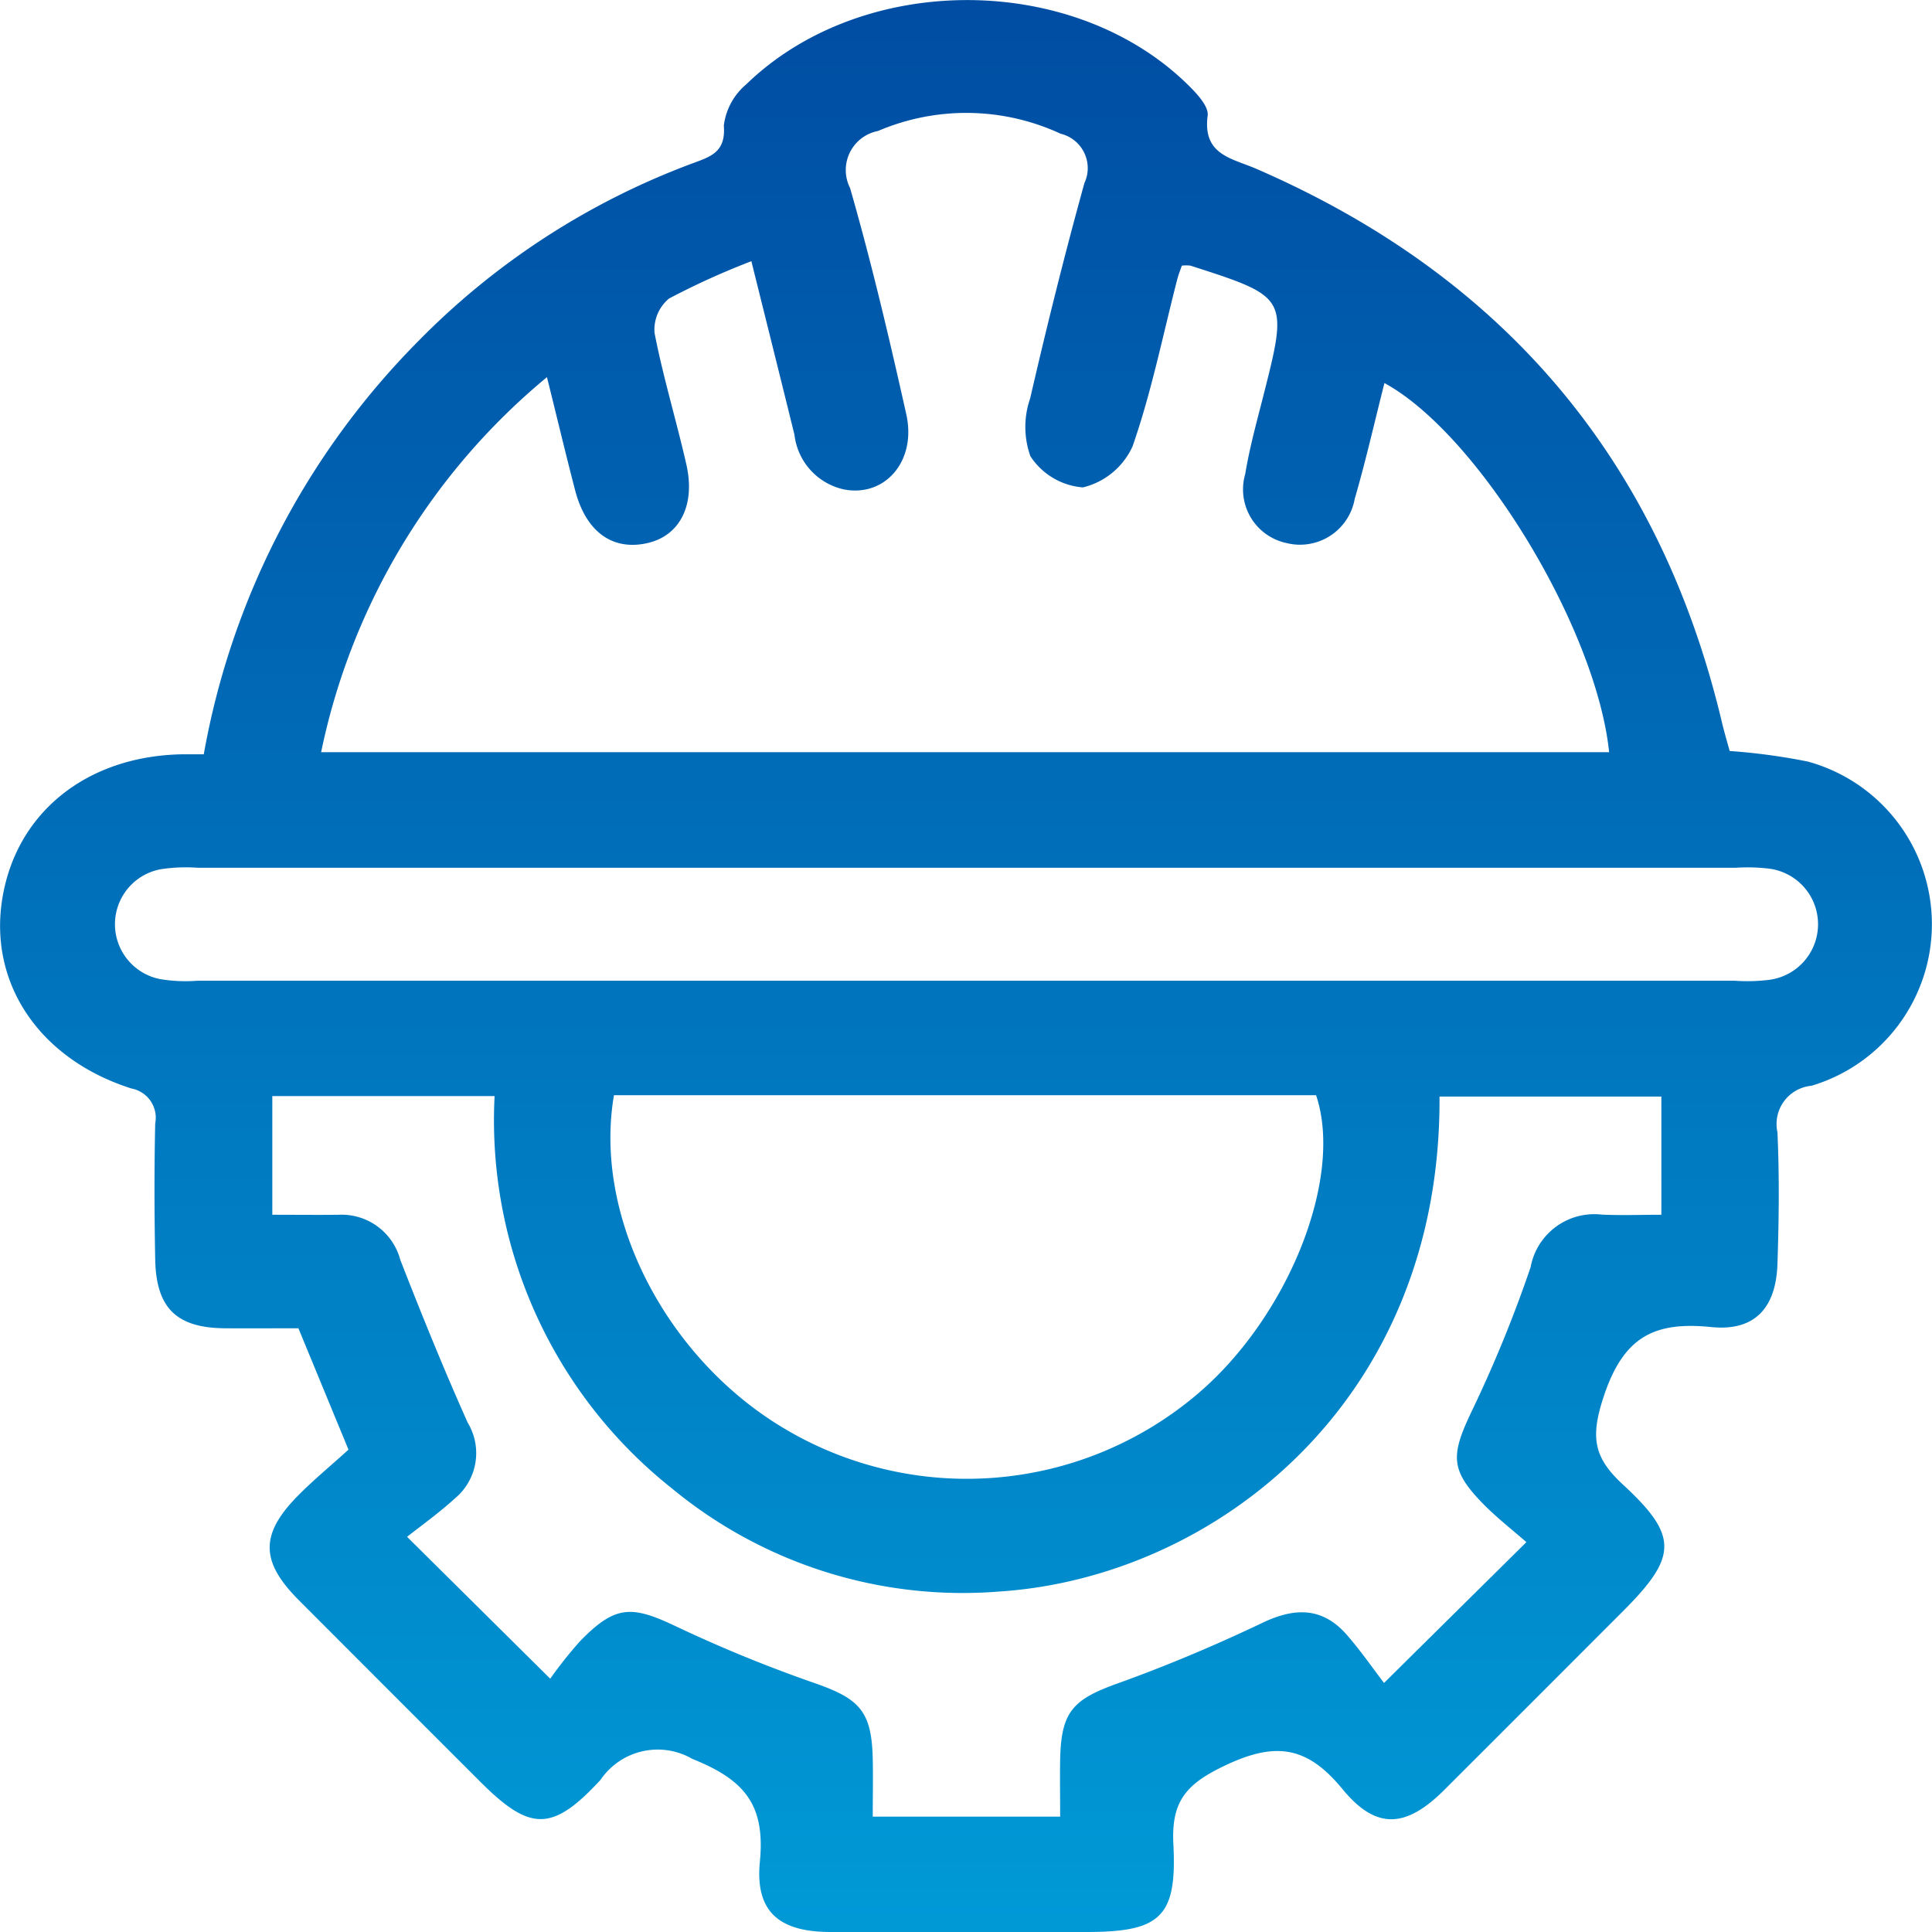 <svg xmlns="http://www.w3.org/2000/svg" xmlns:xlink="http://www.w3.org/1999/xlink" width="75" height="75" viewBox="0 0 75 75"><defs><linearGradient id="linear-gradient" x1="0.5" x2="0.5" y2="1" gradientUnits="objectBoundingBox"><stop offset="0" stop-color="#004ca2"></stop><stop offset="1" stop-color="#0099d6"></stop></linearGradient></defs><path id="Gerenciamento" d="M7.91,29.283A30.312,30.312,0,0,1,16.182,13.3a29.127,29.127,0,0,1,10.7-6.958c.708-.263,1.3-.435,1.217-1.467a2.484,2.484,0,0,1,.864-1.595c4.515-4.384,12.711-4.363,17.165.024.334.329.8.826.753,1.185-.2,1.528.934,1.65,1.883,2.062,9.588,4.161,15.662,11.29,18.082,21.494.09.378.2.749.3,1.109a23.8,23.8,0,0,1,3.039.411A6.546,6.546,0,0,1,70.32,42.15,1.49,1.49,0,0,0,69,43.952c.078,1.7.058,3.417,0,5.123s-.888,2.613-2.573,2.441c-2.235-.228-3.416.4-4.176,2.711-.52,1.58-.382,2.359.758,3.41,2.165,2,2.1,2.8-.009,4.914q-3.465,3.47-6.934,6.935c-1.476,1.468-2.632,1.572-3.947-.029-1.364-1.661-2.578-1.859-4.545-.929-1.514.716-2.111,1.382-2.024,3.06C45.7,74.436,45.031,75,42.174,75c-3.317,0-6.633.007-9.95,0-1.966-.005-2.917-.778-2.726-2.727.215-2.2-.579-3.176-2.622-3.993a2.681,2.681,0,0,0-3.563.813c-1.887,2.045-2.746,2-4.688.055q-3.52-3.518-7.036-7.04c-1.5-1.513-1.5-2.576.039-4.107.62-.618,1.3-1.178,1.9-1.726l-1.944-4.712c-.932,0-1.9.009-2.875,0-1.858-.02-2.648-.785-2.684-2.674-.034-1.756-.039-3.515,0-5.271A1.157,1.157,0,0,0,5.1,42.255c-3.577-1.14-5.544-4.083-5.01-7.373.542-3.338,3.274-5.531,6.977-5.6.239,0,.479,0,.847,0M45.876,10.317c-.058.173-.129.346-.175.525-.559,2.169-1,4.379-1.735,6.484a2.847,2.847,0,0,1-1.928,1.595A2.68,2.68,0,0,1,40,17.71a3.379,3.379,0,0,1-.009-2.245c.645-2.8,1.339-5.588,2.105-8.355a1.374,1.374,0,0,0-.923-1.919,8.71,8.71,0,0,0-7.089-.106A1.544,1.544,0,0,0,33,7.3c.833,2.9,1.525,5.842,2.183,8.787.4,1.8-.811,3.208-2.4,2.917a2.462,2.462,0,0,1-1.942-2.127c-.542-2.2-1.092-4.4-1.673-6.737a29.273,29.273,0,0,0-3.2,1.451,1.574,1.574,0,0,0-.559,1.333c.333,1.718.848,3.4,1.236,5.109.357,1.572-.252,2.75-1.485,3.043-1.366.324-2.411-.418-2.834-2.044-.36-1.385-.692-2.777-1.093-4.391A25.613,25.613,0,0,0,12.466,29.2h50c-.5-4.824-5.07-12.338-8.722-14.33-.385,1.515-.725,3.021-1.155,4.5a2.156,2.156,0,0,1-2.642,1.712A2.129,2.129,0,0,1,48.34,18.4c.165-1.007.44-2,.691-2.987.984-3.878.988-3.878-2.816-5.1a1.332,1.332,0,0,0-.339,0M10.571,42.55v4.607c.931,0,1.753.01,2.574,0a2.358,2.358,0,0,1,2.395,1.752c.829,2.123,1.685,4.238,2.616,6.318a2.284,2.284,0,0,1-.468,2.917c-.644.587-1.359,1.1-1.886,1.514l5.558,5.509a16.068,16.068,0,0,1,1.17-1.47c1.362-1.391,1.987-1.387,3.739-.549a54.1,54.1,0,0,0,5.384,2.2c1.726.606,2.187,1.091,2.227,2.945.016.719,0,1.438,0,2.229h7.275c0-.788-.013-1.508,0-2.228.04-1.856.5-2.321,2.226-2.942,1.914-.687,3.8-1.483,5.634-2.358,1.273-.606,2.343-.6,3.285.489.532.615,1,1.288,1.428,1.849l5.526-5.466c-.513-.449-1.087-.9-1.6-1.407C56.3,57.1,56.305,56.535,57.1,54.85a50.421,50.421,0,0,0,2.318-5.658,2.514,2.514,0,0,1,2.762-2.041c.762.035,1.527.006,2.314.006V42.569H55.882c.069,11.883-8.784,18.685-17.117,19.216A17.715,17.715,0,0,1,26.1,57.793,18.238,18.238,0,0,1,19.2,42.55Zm13.263-.034c-.816,4.748,2.057,10.263,6.667,12.972a13.829,13.829,0,0,0,15.85-1.26c3.6-2.963,5.834-8.466,4.739-11.712Zm13.679-4.443q14.923,0,29.846,0a6.873,6.873,0,0,0,1.313-.035,2.176,2.176,0,0,0,.015-4.316,7,7,0,0,0-1.314-.035q-29.846,0-59.691,0a6.374,6.374,0,0,0-1.456.059,2.171,2.171,0,0,0-.014,4.262,5.968,5.968,0,0,0,1.455.064q14.923,0,29.846,0" transform="translate(0 0)" fill="url(#linear-gradient)"></path></svg>